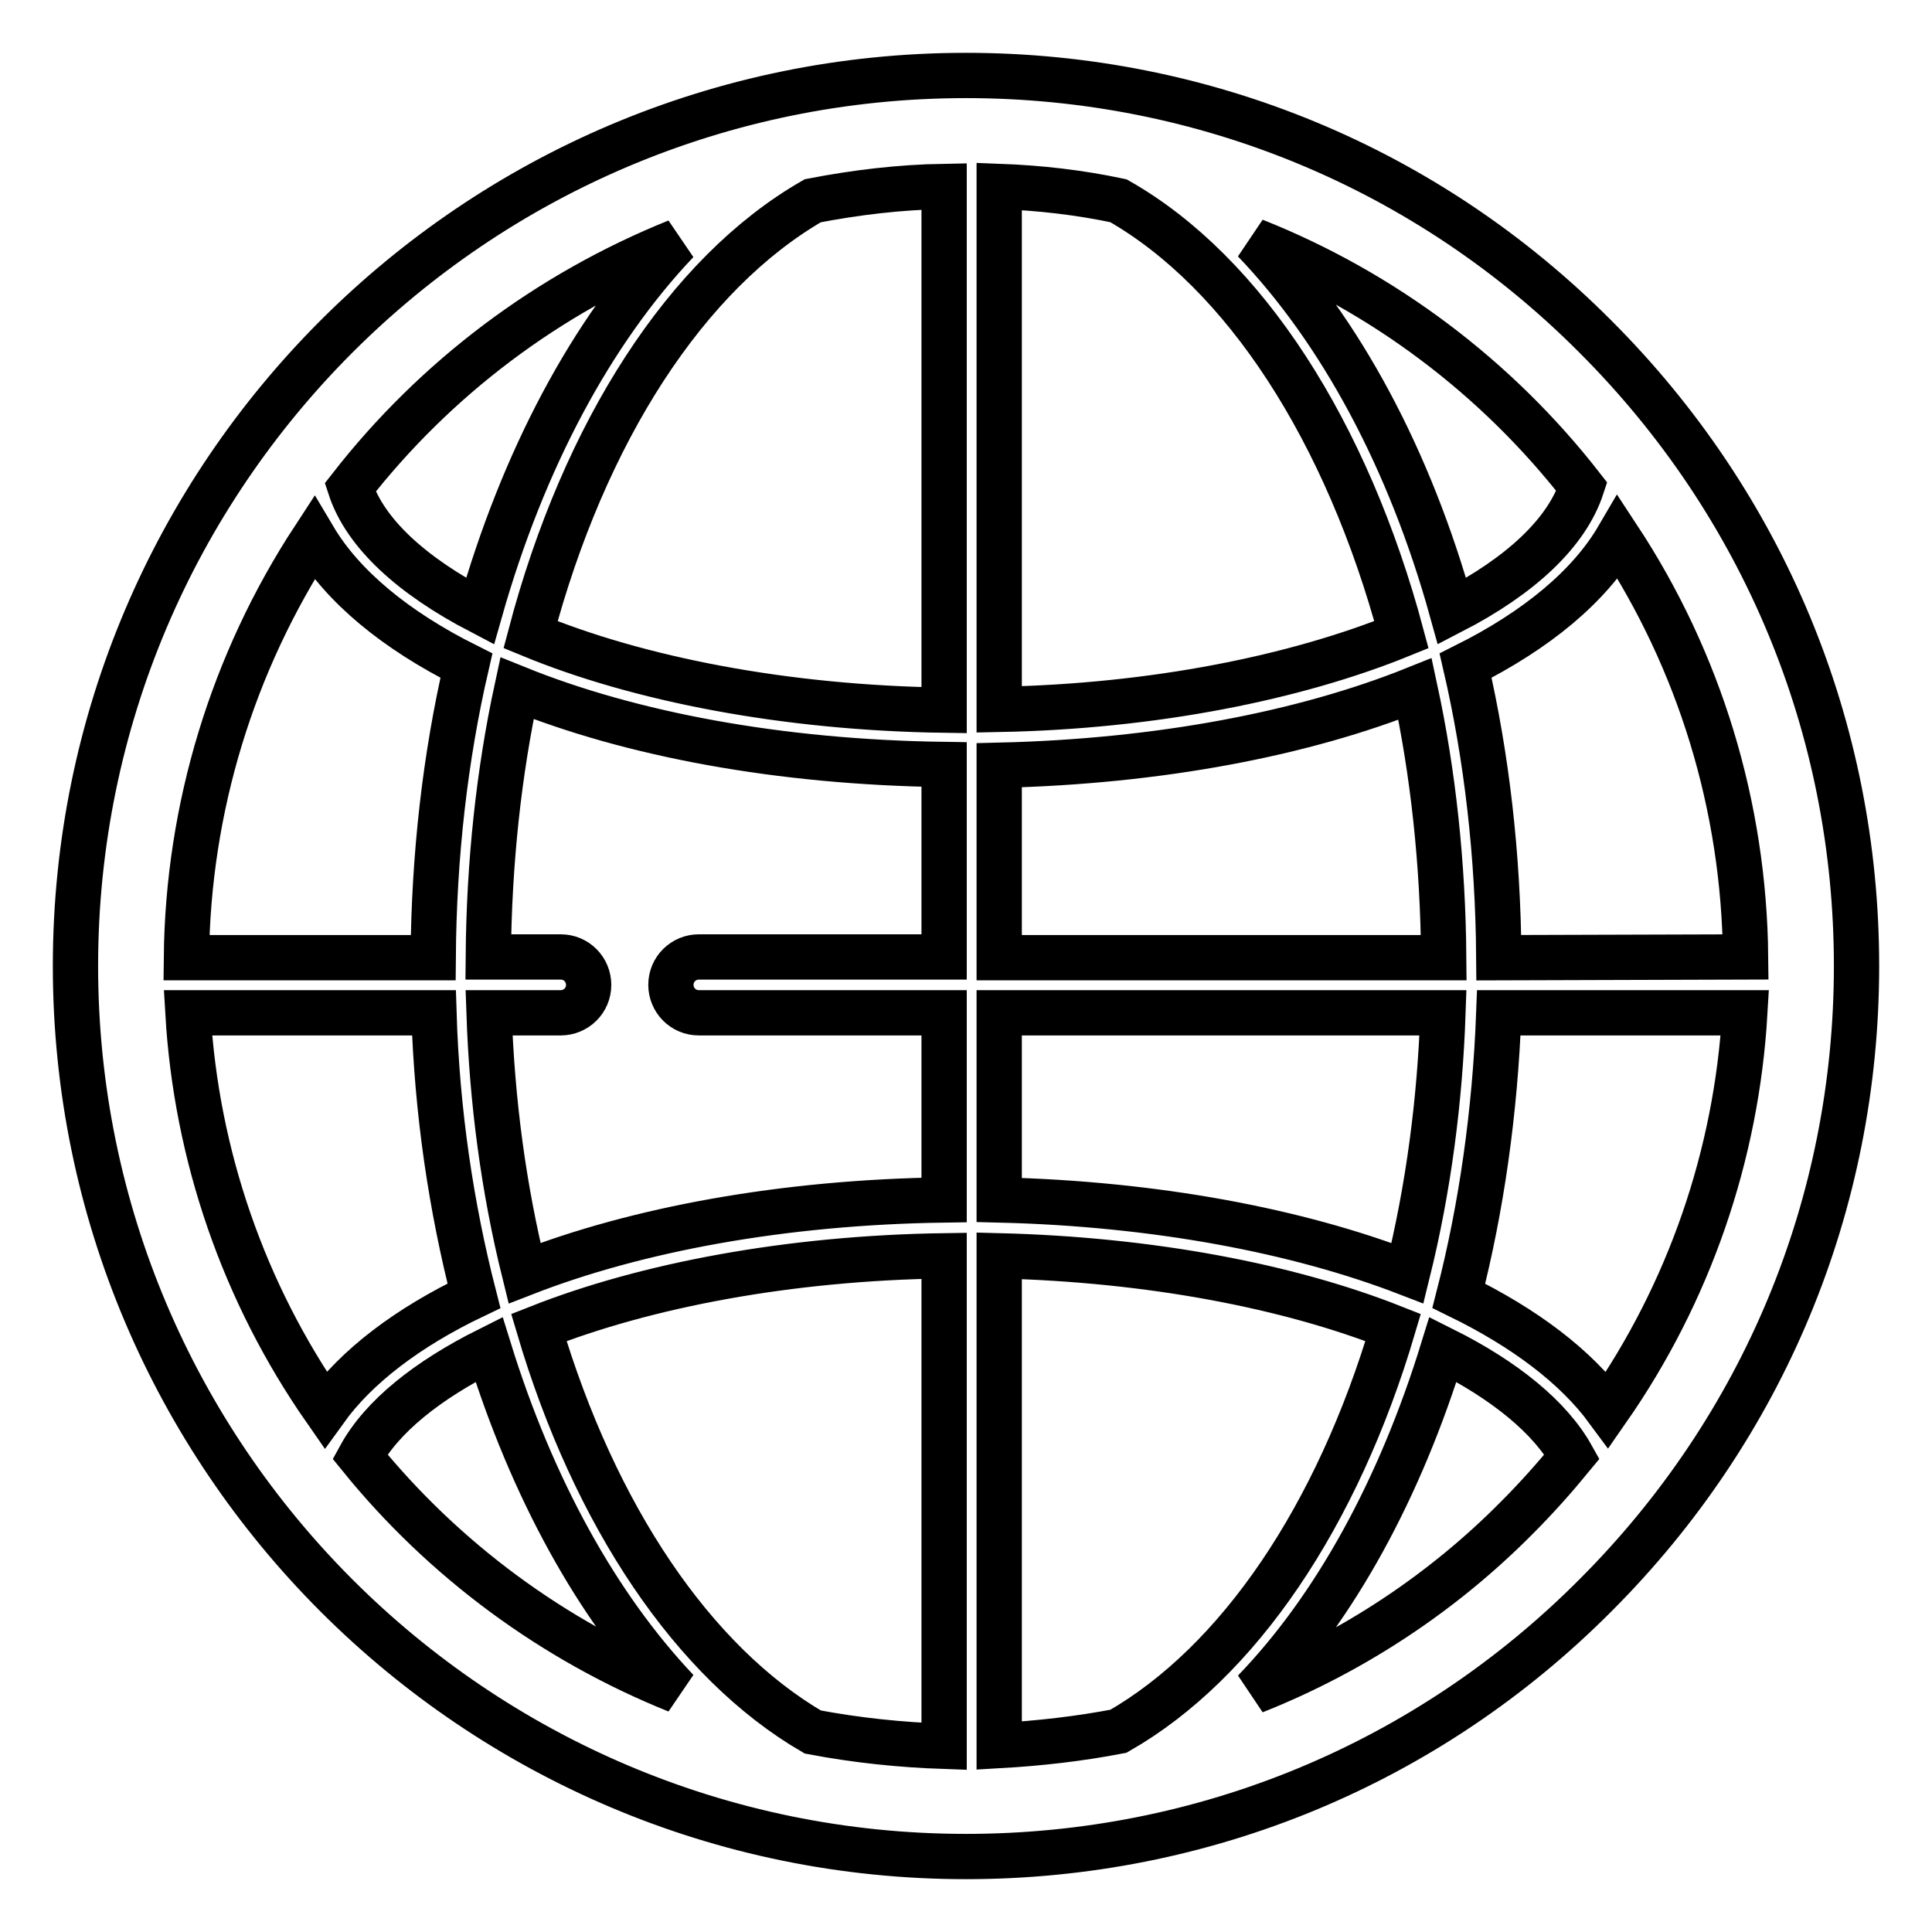 <?xml version="1.0" encoding="utf-8"?>
<!-- Svg Vector Icons : http://www.onlinewebfonts.com/icon -->
<!DOCTYPE svg PUBLIC "-//W3C//DTD SVG 1.1//EN" "http://www.w3.org/Graphics/SVG/1.1/DTD/svg11.dtd">
<svg version="1.1" xmlns="http://www.w3.org/2000/svg" xmlns:xlink="http://www.w3.org/1999/xlink" x="0px" y="0px" viewBox="0 0 256 256" enable-background="new 0 0 256 256" xml:space="preserve">
<g> <path stroke-width="6" fill-opacity="0" stroke="#000000"  d="M211.4,44.6C189.2,22.3,159.5,10,128,10C62.9,10,10,62.9,10,128c0,65.1,52.9,118,118,118 c31.5,0,61.2-12.3,83.4-34.6c22.3-22.3,34.6-51.9,34.6-83.4C246,96.5,233.7,66.9,211.4,44.6z M193.3,171.7 c3-11.7,4.8-24.3,5.3-37.5h32.6c-1.1,18.9-7.4,37.1-18.2,52.6C208.8,181.1,202.1,176,193.3,171.7z M148.2,229.4 c-5.2,1-10.5,1.6-15.8,1.9v-64.9c20,0.5,38.3,4,52.2,9.5C177.2,200.9,164.1,220.3,148.2,229.4z M71.4,175.9 c14.2-5.6,33.1-9.2,53.7-9.5v65c-5.8-0.2-11.6-0.8-17.4-1.9C91.9,220.3,78.8,200.9,71.4,175.9z M43.1,186.8 c-10.8-15.5-17.1-33.7-18.2-52.6h32.6c0.4,13.2,2.3,25.8,5.3,37.5C54,175.9,47.2,181.1,43.1,186.8z M24.7,126.9 c0.2-19.8,6.1-39.1,16.9-55.6c3.8,6.4,10.8,12.2,20.2,16.9c-2.8,12.1-4.3,25.1-4.4,38.7H24.7z M64.8,134.2h9.5c2,0,3.7-1.6,3.7-3.7 c0-2-1.6-3.7-3.7-3.7h-9.6c0.1-12.5,1.4-24.5,3.8-35.6c15.1,6.1,34.7,9.8,56.6,10.1v25.5H92.6c-2,0-3.7,1.6-3.7,3.7 c0,2,1.6,3.7,3.7,3.7l0,0h32.5V159c-21.4,0.3-40.7,3.9-55.6,9.7C66.7,157.4,65.2,145.9,64.8,134.2z M107.7,26.6 c5.7-1.1,11.5-1.8,17.4-1.9v69.4c-21.1-0.3-40.5-4.1-54.8-10C77.4,57.2,91,36.2,107.7,26.6z M185.7,84.1c-14,5.7-32.8,9.5-53.3,9.9 V24.7c5.4,0.2,10.6,0.8,15.8,1.9C164.9,36.1,178.5,57.2,185.7,84.1z M132.4,101.4c21.3-0.5,40.4-4.2,55.1-10.1 c2.4,11.1,3.7,23.1,3.8,35.6h-58.9V101.4z M132.4,159v-24.8h58.8c-0.4,11.6-1.9,23.2-4.7,34.5C172,163.1,153.2,159.5,132.4,159z  M198.6,126.9c-0.1-13.6-1.6-26.6-4.4-38.7c9.4-4.7,16.4-10.5,20.2-17c10.8,16.4,16.7,35.6,16.9,55.6L198.6,126.9L198.6,126.9z  M209.6,64.5c-2,6.1-8.1,11.8-17.2,16.5c-5.6-20.2-14.8-37.2-26.2-49.1C183.3,38.7,198.3,50,209.6,64.5z M89.7,32 c-11.3,11.9-20.4,28.9-26.1,49c-9-4.7-15.2-10.3-17.2-16.4C57.7,50.1,72.6,38.9,89.7,32z M47.7,193c2.9-5.3,8.9-10.1,17.1-14.2 c5.7,18.4,14.3,34,24.9,45.2C73.3,217.4,58.8,206.7,47.7,193z M166.2,224.1c10.7-11.1,19.3-26.8,25-45.3c8.2,4.1,14.2,9,17.1,14.2 c-2.3,2.8-4.7,5.5-7.3,8.1C191.2,211,179.3,218.9,166.2,224.1z"/></g>
</svg>